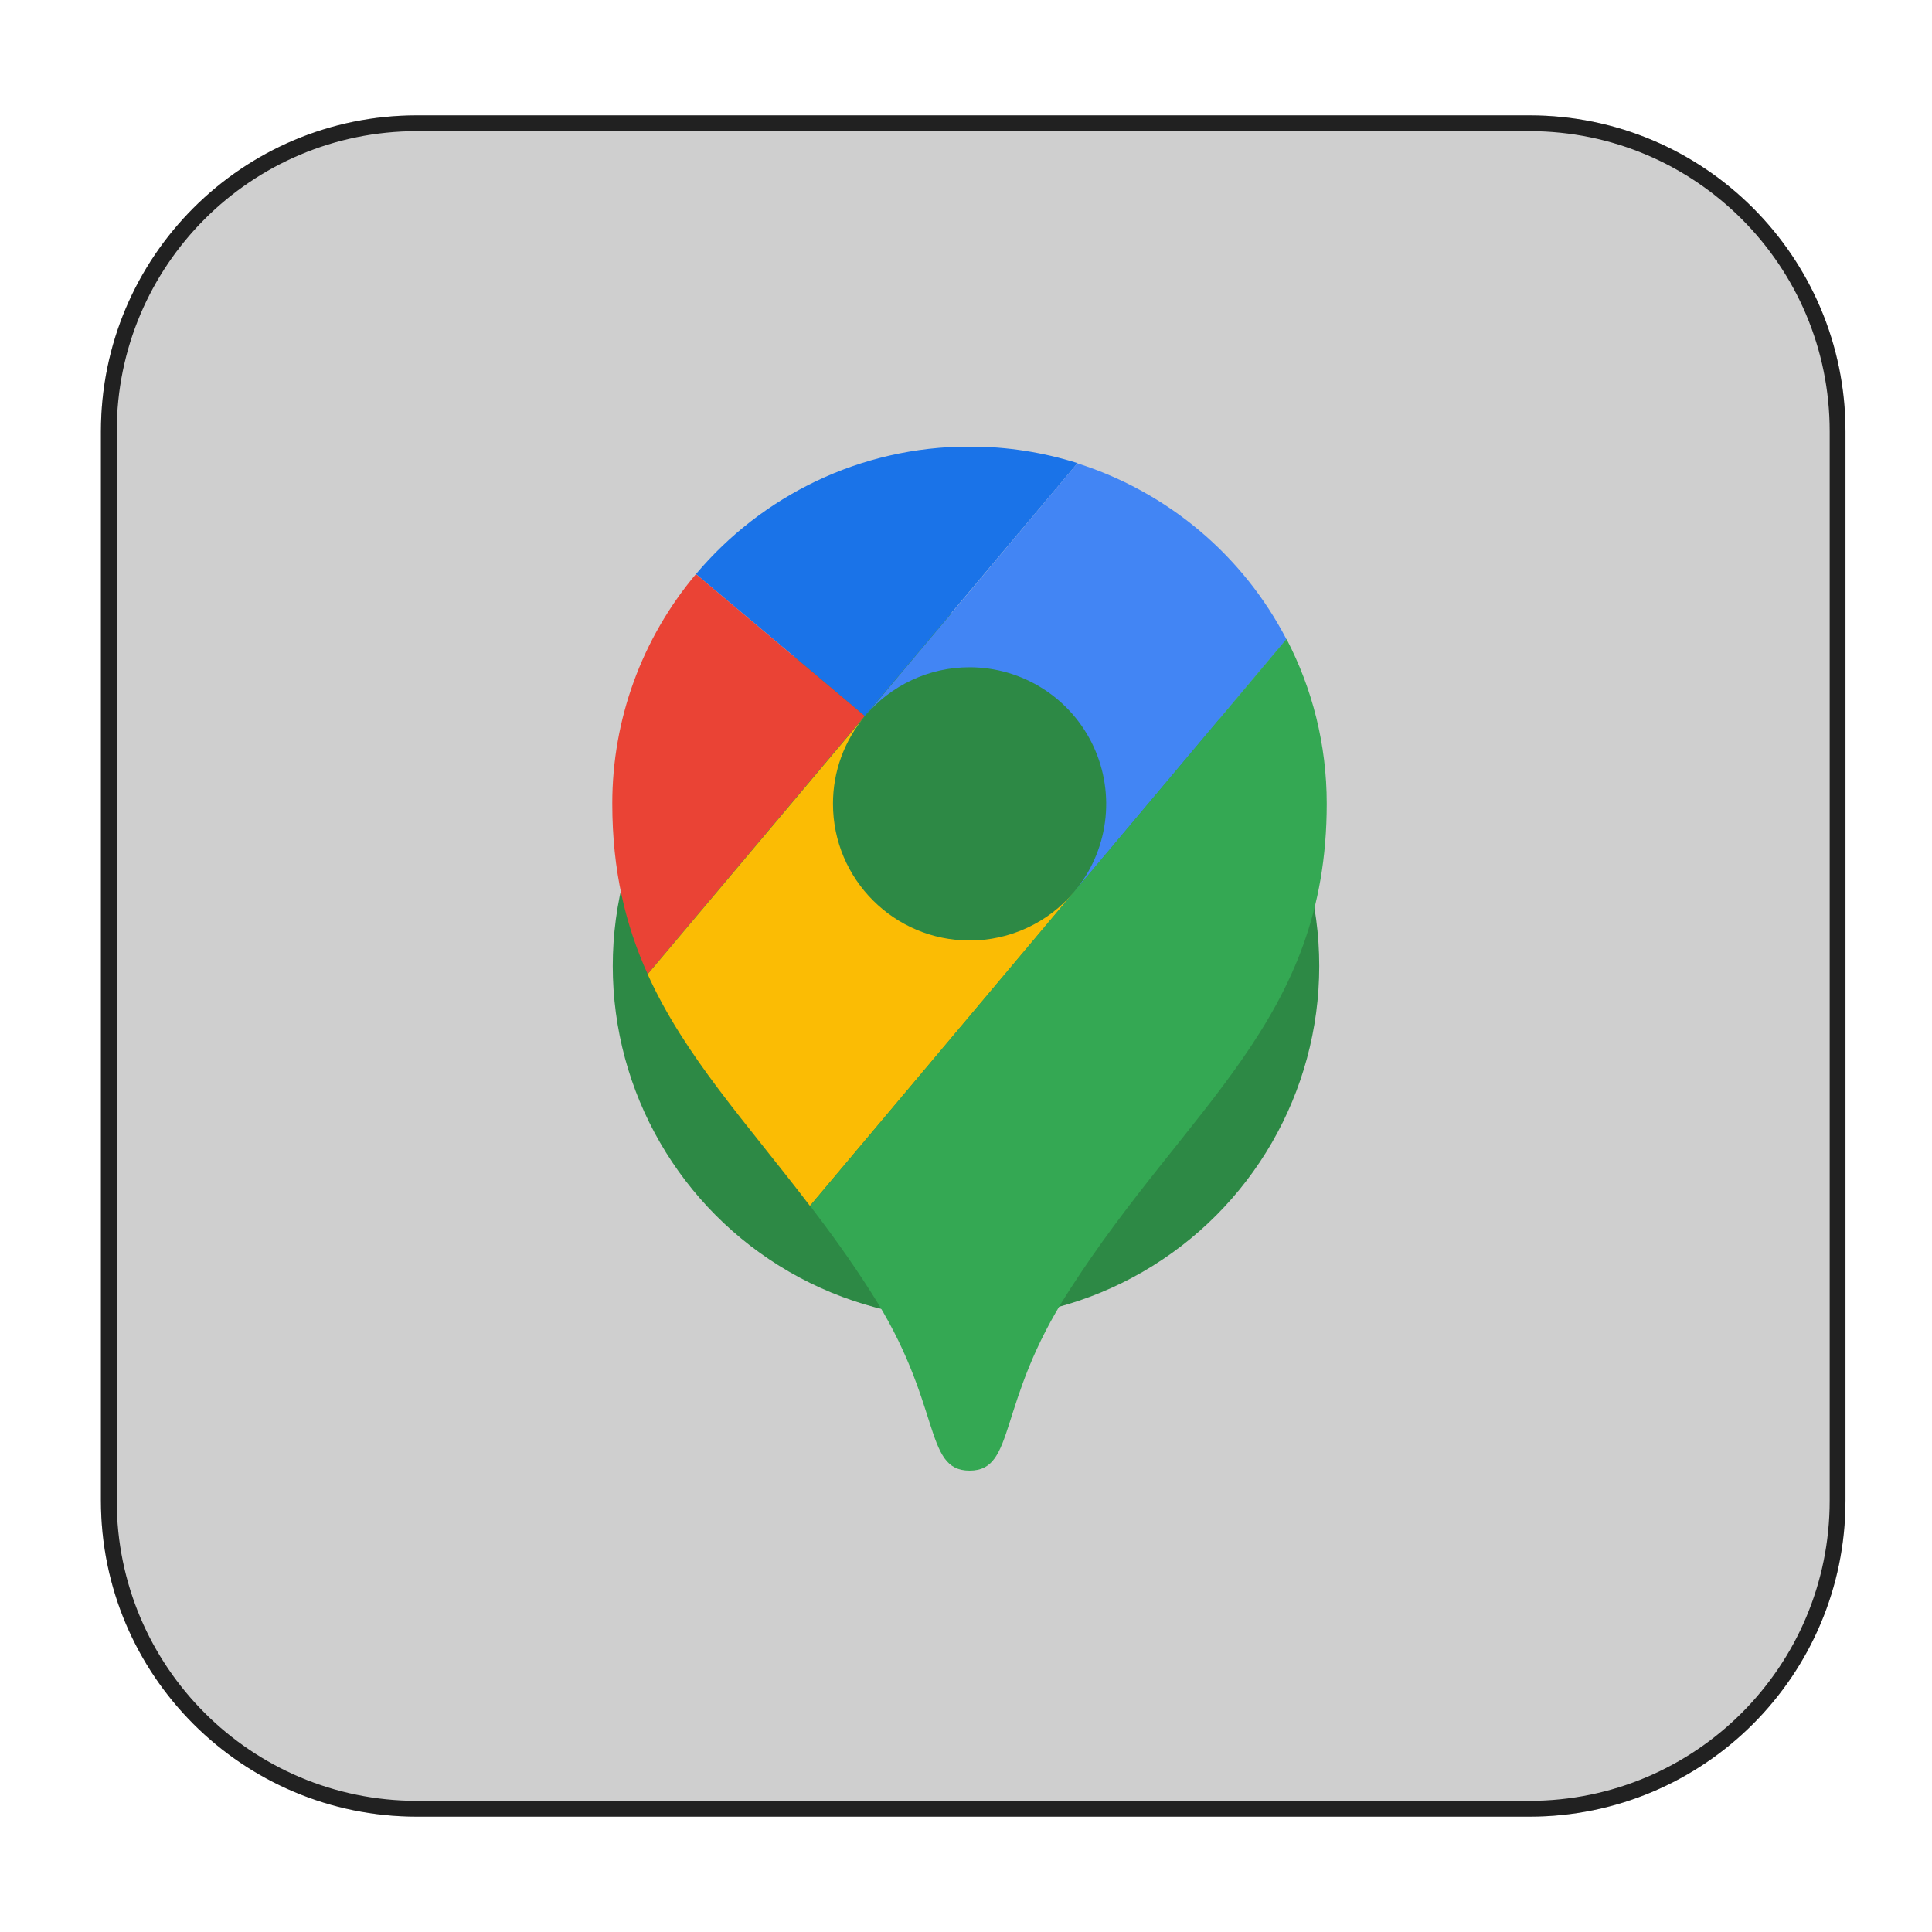 <svg width="134" height="134" viewBox="0 0 134 134" fill="none" xmlns="http://www.w3.org/2000/svg">
<g filter="url(#filter0_f_589_375)">
<circle cx="67" cy="67" r="24.5" fill="#34A853"/>
</g>
<g filter="url(#filter1_b_589_375)">
<path d="M7 29.92C7 17.814 16.814 8 28.92 8H106.08C118.186 8 128 17.814 128 29.92V104.08C128 116.186 118.186 126 106.08 126H28.92C16.814 126 7 116.186 7 104.08V29.92Z" fill="#101010" fill-opacity="0.2"/>
<path d="M28.92 8.548H106.08C117.883 8.548 127.452 18.117 127.452 29.92V104.08C127.452 115.883 117.883 125.452 106.08 125.452H28.92C17.117 125.452 7.548 115.883 7.548 104.08V29.92C7.548 18.117 17.117 8.548 28.92 8.548Z" stroke="#212121" stroke-width="1.096"/>
</g>
<g clip-path="url(#clip0_589_375)">
<path d="M74.736 32.122C72.381 31.379 69.858 30.972 67.25 30.972C59.639 30.972 52.826 34.407 48.27 39.818L59.975 49.658L74.736 32.122Z" fill="#1A73E8"/>
<path d="M48.27 39.817C44.518 44.275 42.462 49.915 42.467 55.742C42.467 60.395 43.392 64.18 44.92 67.558L59.975 49.658L48.27 39.817Z" fill="#EA4335"/>
<path d="M67.25 46.28C69.057 46.281 70.826 46.799 72.349 47.773C73.871 48.746 75.084 50.134 75.844 51.773C76.604 53.413 76.88 55.235 76.639 57.026C76.398 58.816 75.65 60.501 74.484 61.881L89.23 44.345C86.203 38.513 80.985 34.122 74.722 32.136L59.989 49.672C60.877 48.609 61.987 47.754 63.242 47.168C64.497 46.581 65.865 46.278 67.25 46.28Z" fill="#4285F4"/>
<path d="M67.25 65.231C62.022 65.231 57.774 60.984 57.774 55.756C57.768 53.529 58.553 51.373 59.989 49.672L44.92 67.573C47.499 73.278 51.775 77.862 56.176 83.637L74.484 61.881C73.594 62.932 72.486 63.776 71.237 64.355C69.988 64.934 68.627 65.233 67.25 65.231Z" fill="#FBBC04"/>
<path d="M74.119 89.566C82.389 76.642 92.02 70.769 92.02 55.742C92.02 51.62 91.01 47.737 89.23 44.317L56.19 83.637C57.592 85.473 59.008 87.422 60.382 89.58C65.4 97.346 64.012 102 67.25 102C70.489 102 69.101 97.332 74.119 89.566Z" fill="#34A853"/>
</g>
<defs>
<filter id="filter0_f_589_375" x="0.687" y="0.687" width="132.627" height="132.627" filterUnits="userSpaceOnUse" color-interpolation-filters="sRGB">
<feFlood flood-opacity="0" result="BackgroundImageFix"/>
<feBlend mode="normal" in="SourceGraphic" in2="BackgroundImageFix" result="shape"/>
<feGaussianBlur stdDeviation="20.907" result="effect1_foregroundBlur_589_375"/>
</filter>
<filter id="filter1_b_589_375" x="-33" y="-32" width="201" height="198" filterUnits="userSpaceOnUse" color-interpolation-filters="sRGB">
<feFlood flood-opacity="0" result="BackgroundImageFix"/>
<feGaussianBlur in="BackgroundImageFix" stdDeviation="20"/>
<feComposite in2="SourceAlpha" operator="in" result="effect1_backgroundBlur_589_375"/>
<feBlend mode="normal" in="SourceGraphic" in2="effect1_backgroundBlur_589_375" result="shape"/>
</filter>
<clipPath id="clip0_589_375">
<rect width="50" height="71" fill="white" transform="translate(42 31)"/>
</clipPath>
</defs>
</svg>
